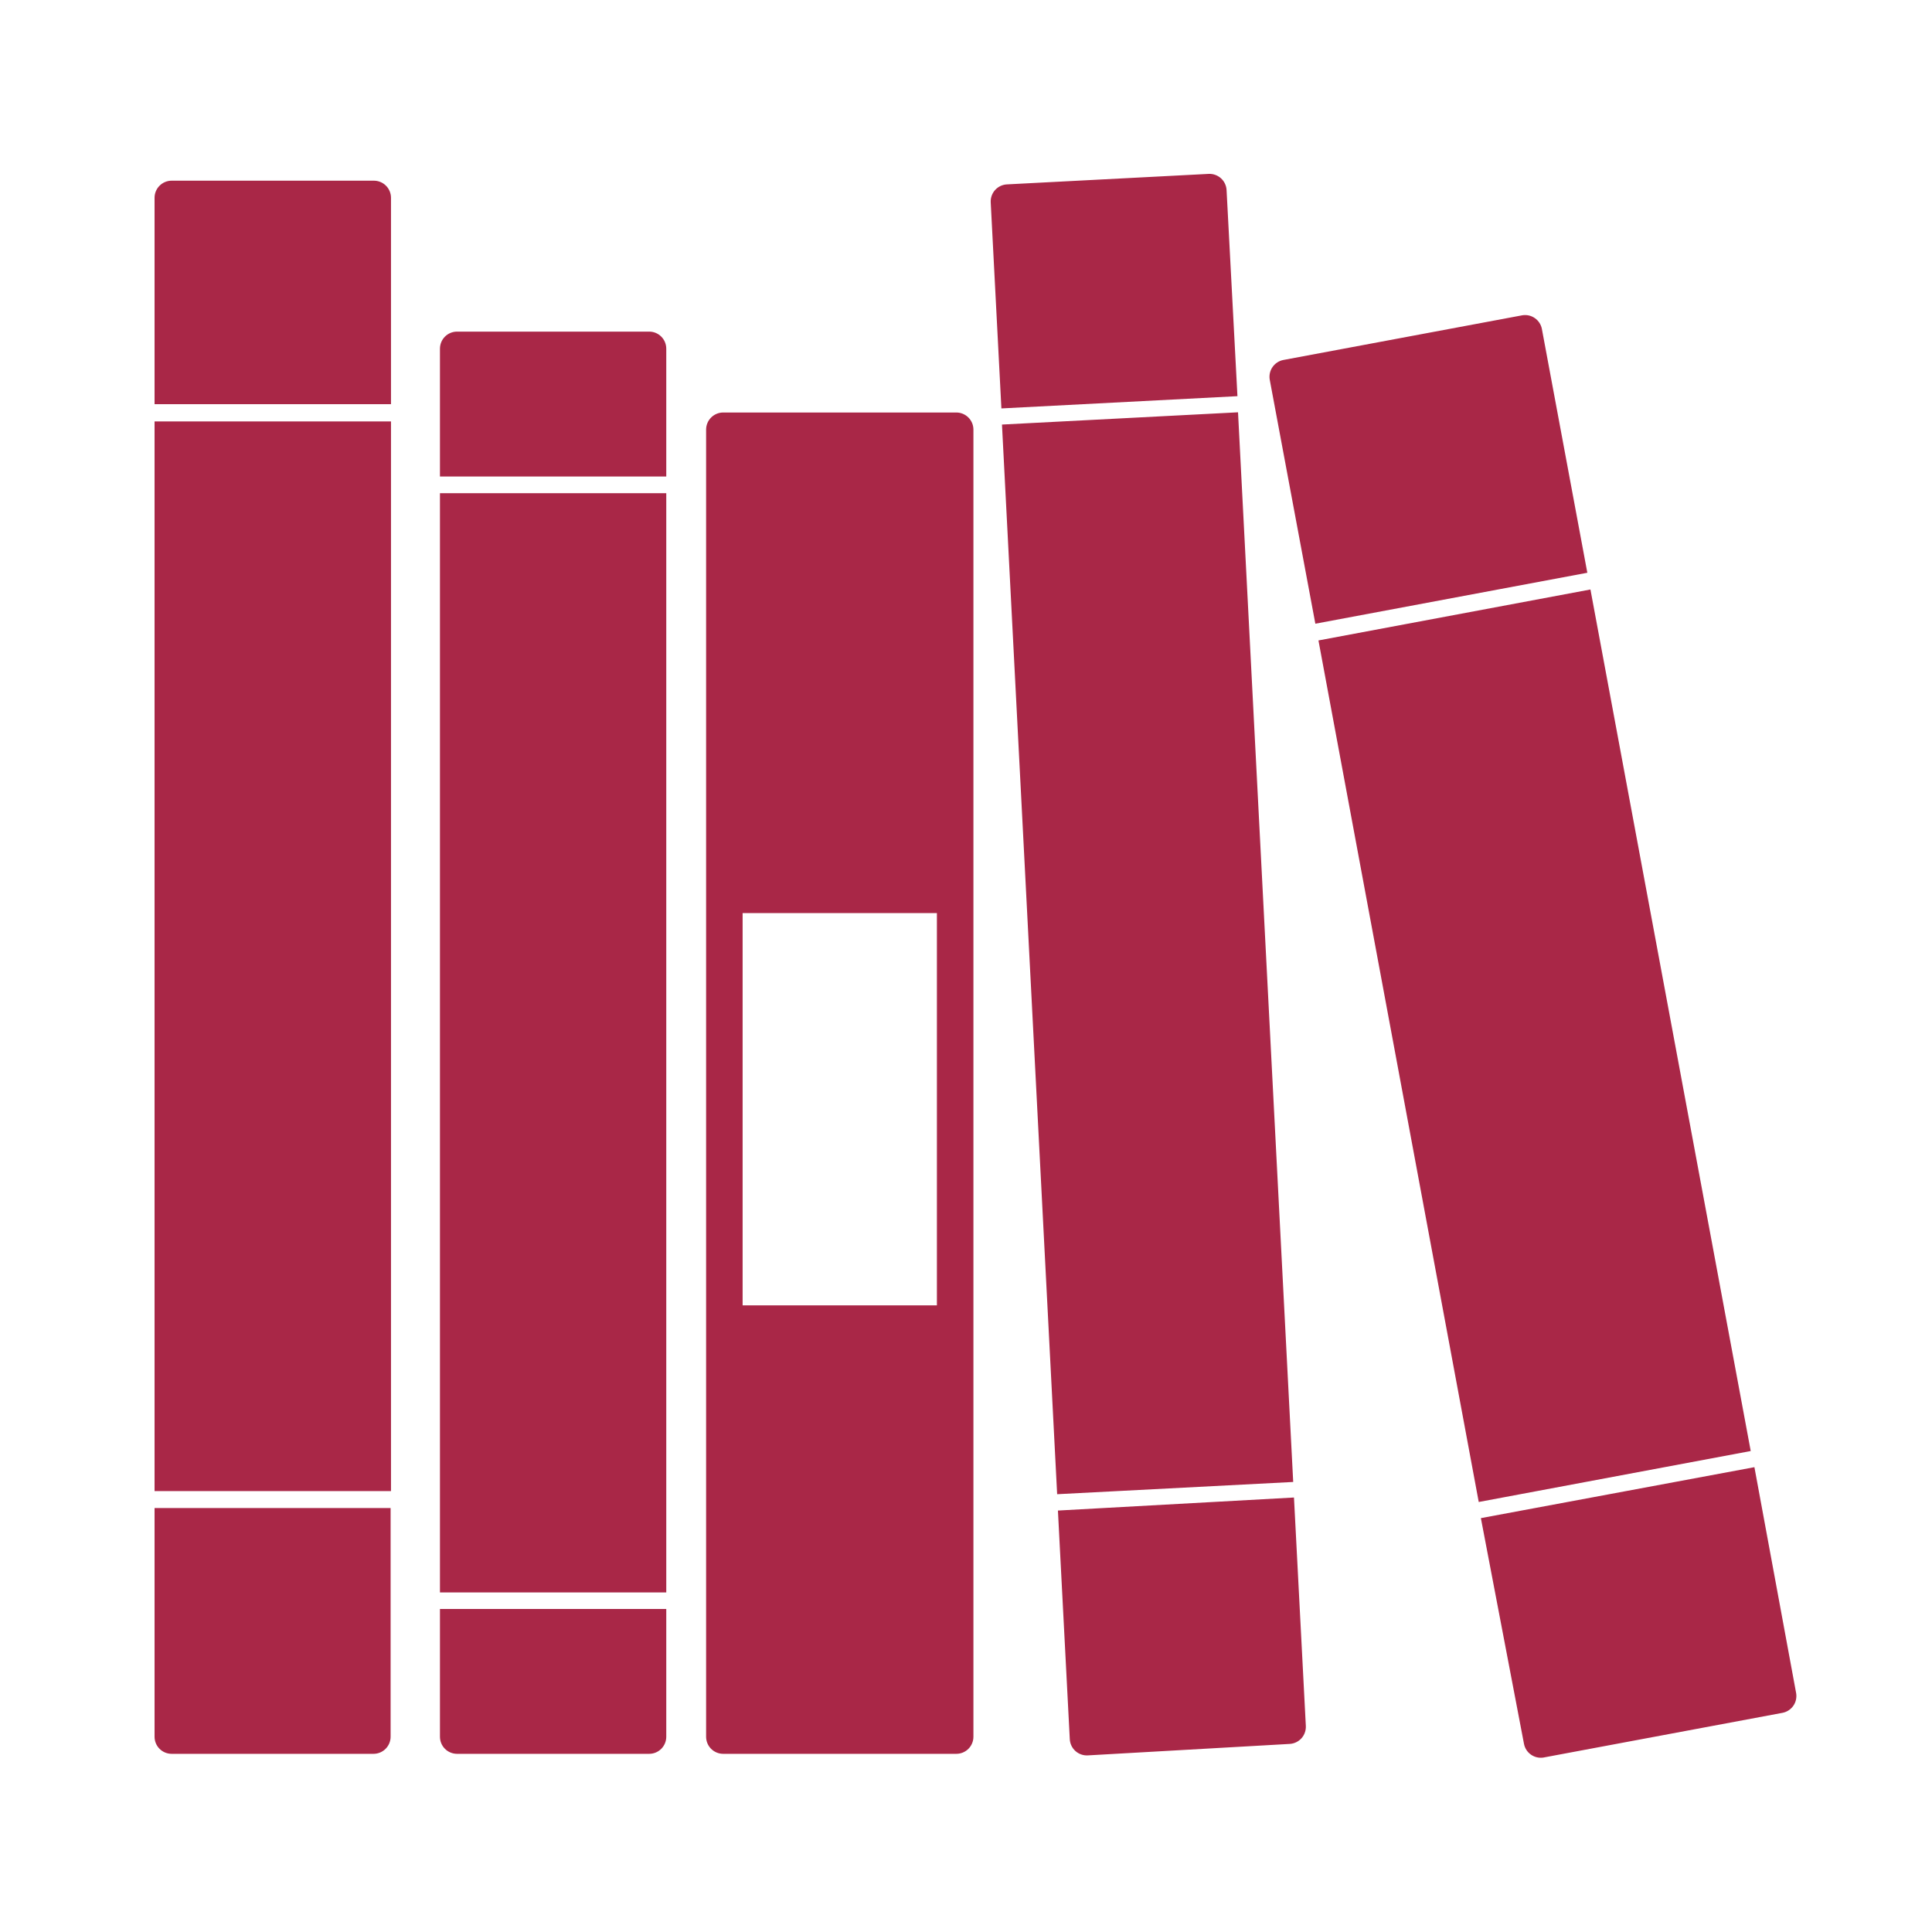 <svg width="100" height="100" viewBox="0 0 100 100" fill="none" xmlns="http://www.w3.org/2000/svg">
<path fill-rule="evenodd" clip-rule="evenodd" d="M63.487 9.835C63.474 9.604 63.371 9.387 63.2 9.231C63.029 9.075 62.803 8.992 62.572 9L52.114 9.544C51.881 9.557 51.663 9.661 51.506 9.835C51.35 10.008 51.268 10.236 51.279 10.47L51.832 21.14L64.05 20.506L63.487 9.835ZM20.168 9.894C20.214 10.003 20.238 10.12 20.238 10.238V20.919H8V10.238C8 10.003 8.093 9.778 8.259 9.612C8.425 9.446 8.65 9.352 8.885 9.352H19.333C19.451 9.35 19.568 9.371 19.677 9.414C19.787 9.457 19.887 9.522 19.971 9.605C20.056 9.687 20.123 9.786 20.168 9.894ZM79.446 16.468C79.634 16.599 79.763 16.798 79.807 17.023L82.16 29.646L68.082 32.283L65.719 19.64C65.684 19.414 65.737 19.182 65.868 18.995C66 18.807 66.198 18.677 66.423 18.633L78.802 16.318C79.028 16.283 79.259 16.336 79.446 16.468ZM34.486 18.05C34.486 17.815 34.393 17.589 34.227 17.423C34.061 17.257 33.836 17.164 33.602 17.164H23.657C23.422 17.164 23.197 17.257 23.031 17.423C22.865 17.589 22.772 17.815 22.772 18.05V24.663H34.486V18.05ZM22.772 82.424H34.486V25.529H22.772V82.424ZM23.031 90.519C22.865 90.353 22.772 90.128 22.772 89.893V83.279H34.486V89.893C34.486 90.128 34.393 90.353 34.227 90.519C34.061 90.685 33.836 90.778 33.602 90.778H23.657C23.422 90.778 23.197 90.685 23.031 90.519ZM76.539 77.743L90.617 75.105L82.321 30.512L68.243 33.149L76.539 77.743ZM78.882 90.265C78.926 90.49 79.055 90.689 79.243 90.82C79.43 90.952 79.661 91.005 79.888 90.97L92.266 88.655C92.49 88.611 92.689 88.481 92.821 88.293C92.952 88.106 93.005 87.874 92.97 87.648L90.808 75.941L76.65 78.578L78.882 90.265ZM37.433 21.351H49.499C49.734 21.351 49.959 21.445 50.125 21.611C50.291 21.777 50.384 22.002 50.384 22.237V89.893C50.384 90.128 50.291 90.353 50.125 90.519C49.959 90.685 49.734 90.778 49.499 90.778H37.433C37.198 90.778 36.973 90.685 36.807 90.519C36.641 90.353 36.548 90.128 36.548 89.893V22.237C36.548 22.002 36.641 21.777 36.807 21.611C36.973 21.445 37.198 21.351 37.433 21.351ZM38.438 67.566H48.494V47.262H38.438V67.566ZM8 77.179H20.238V21.814H8V77.179ZM8 89.893C8 90.128 8.093 90.353 8.259 90.519C8.425 90.685 8.65 90.778 8.885 90.778H19.333C19.567 90.778 19.792 90.685 19.958 90.519C20.124 90.353 20.218 90.128 20.218 89.893V78.055H8V89.893ZM66.936 76.706L54.718 77.34L51.862 21.975L64.08 21.341L66.936 76.706ZM55.663 90.632C55.489 90.475 55.385 90.257 55.372 90.024L54.758 78.186L66.976 77.511L67.59 89.339C67.6 89.572 67.519 89.801 67.363 89.974C67.206 90.147 66.988 90.252 66.755 90.265L56.297 90.859C56.064 90.87 55.836 90.788 55.663 90.632Z" fill="#A92747"/>
</svg>
